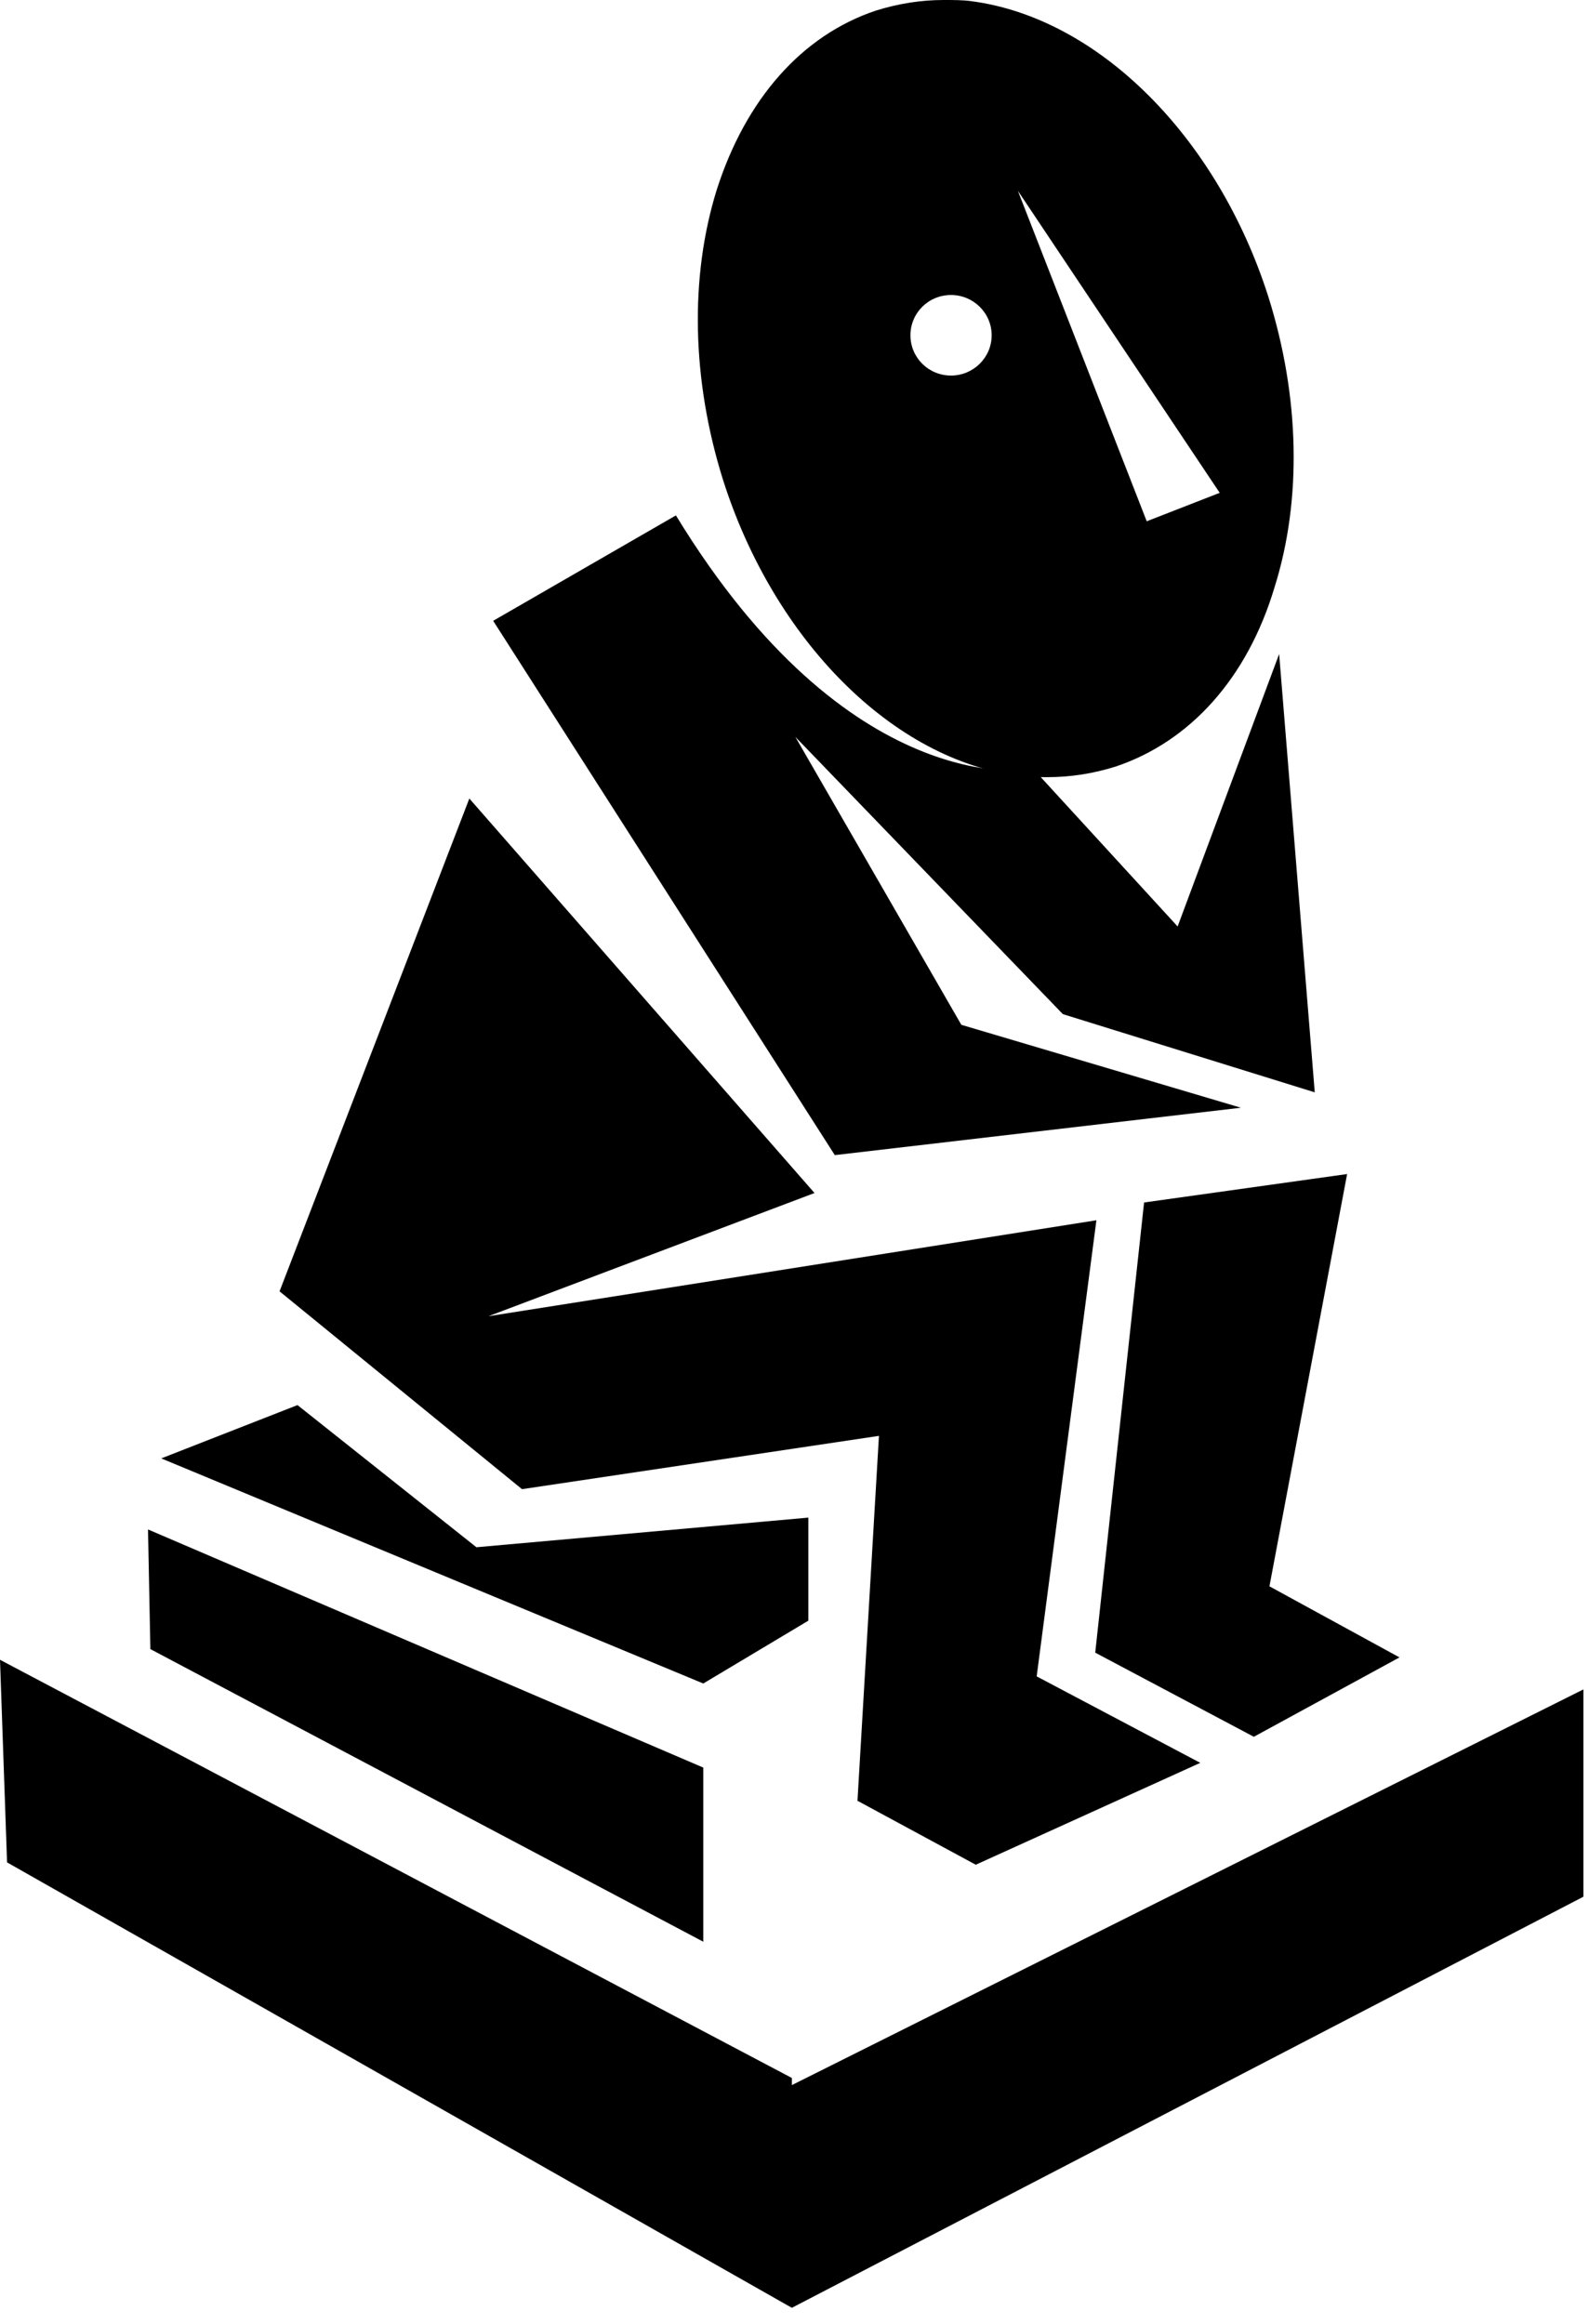 <svg height="79" viewBox="0 0 54 79" width="54" xmlns="http://www.w3.org/2000/svg"><g fill-rule="evenodd"><g fill-rule="nonzero"><path d="m27.47 51.583-11.28 1.007-6.08-4.832-4.63 1.812 18.42 7.651 3.57-2.135z"/><path d="m38.88 40.872-1.66 15.301 5.39 2.859 4.95-2.698-4.42-2.416 2.64-14.013z"/><path d="m23.9 60.079-18.87-8.094.08 4.067 18.79 9.946z"/><path d="m26.91 70.871v-.242l-26.91-14.214.24 6.886 26.67 15.14 26.9-13.973v-7.046z"/><path d="m15.95 27.141-6.45 16.751 8.24 6.724 12.13-1.812-.73 12.403 4.02 2.174 7.63-3.463-5.56-2.939 2.03-15.503-20.66 3.261 11.08-4.187z"/><path d="m27.03 25.048 9.09 9.422 8.56 2.658-1.21-14.899-3.45 9.261-4.87-5.315c-.25 0-6.29 1.007-12.18-8.657l-6.21 3.583 11.61 18.161 13.8-1.611-9.5-2.818z"/></g><path d="m33.01.04c-.29-.04-.61-.04-.94-.04-.77 0-1.54.121-2.31.362-2.52.846-4.42 3.02-5.4 6.081-.93 2.98-.85 6.483.21 9.865 1.74 5.477 5.8 9.544 10.1 10.067.33.04.65.04.93.04.78 0 1.55-.12 2.32-.362 2.51-.846 4.46-2.98 5.39-6.08.94-2.98.86-6.483-.2-9.866-1.74-5.476-5.8-9.503-10.1-10.067zm-.69 12.725c.76 0 1.38-.613 1.38-1.369s-.62-1.369-1.38-1.369c-.77 0-1.38.613-1.38 1.369s.61 1.369 1.38 1.369zm2.27-6.282 4.38 11.235 2.48-.967z"/></g></svg>
